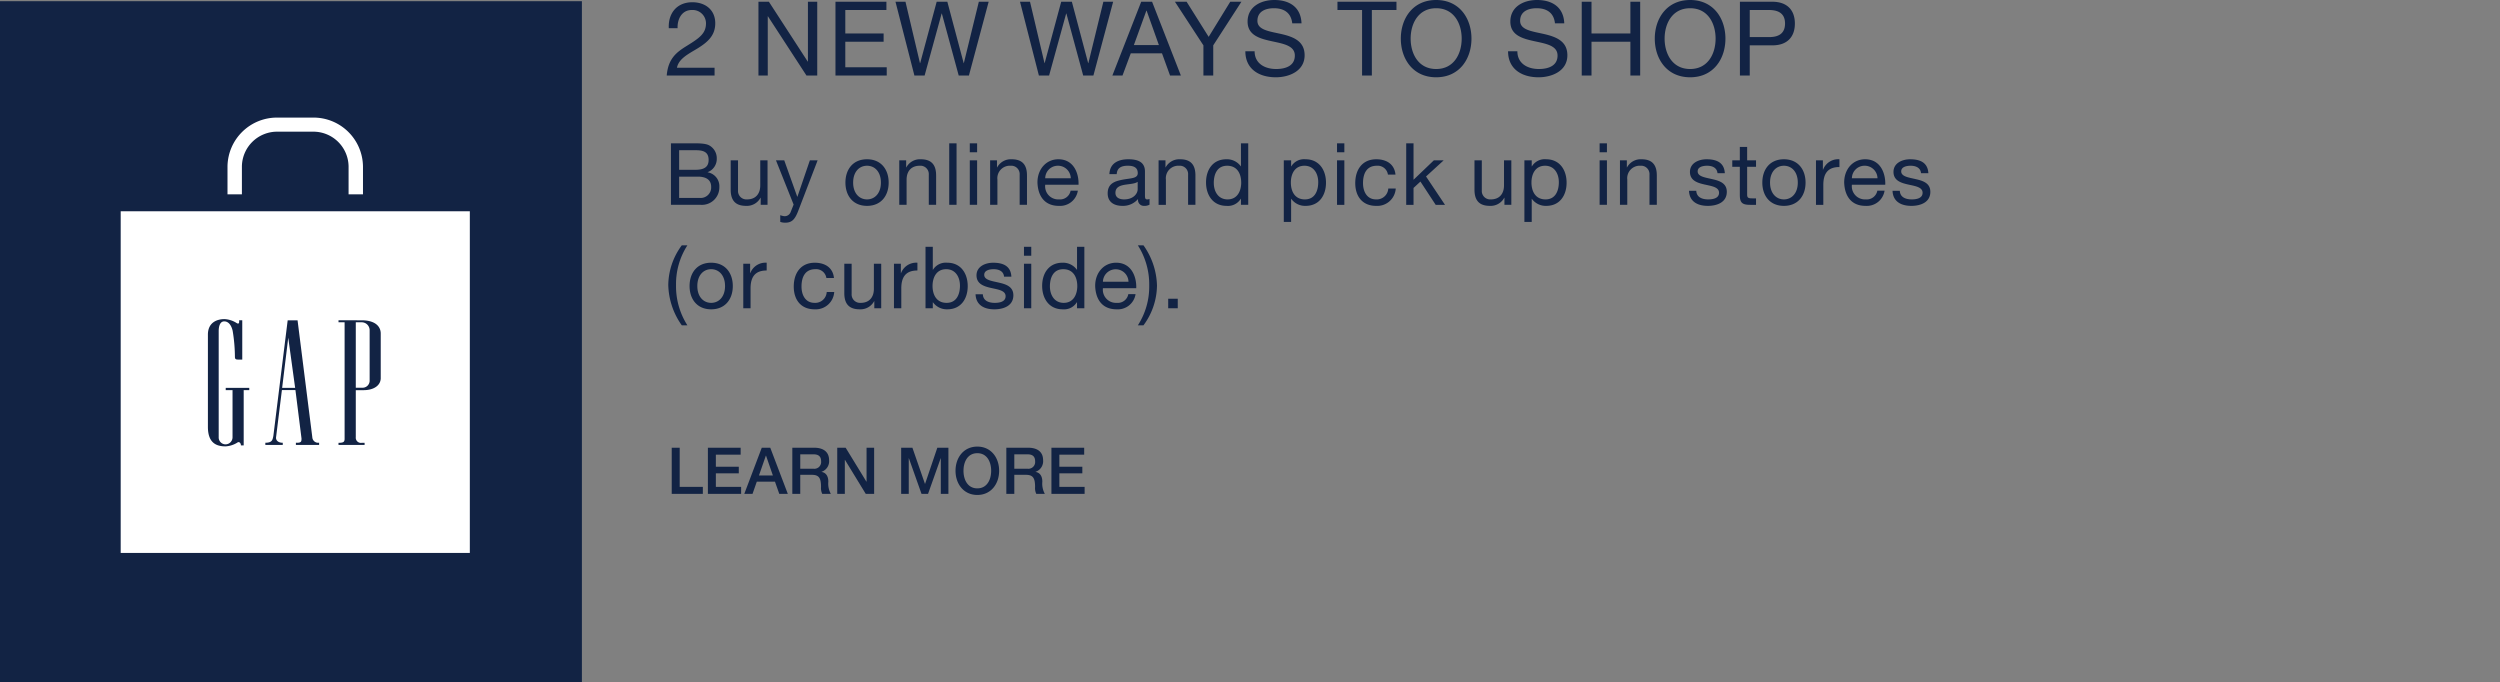 <svg id="G32116_AllDiv_BOPIS_HPNews.svg_G32116_AllDiv_BOPIS_HPNews_APP.jpg10" data-name="G32116_AllDiv_BOPIS_HPNews.svg, G32116_AllDiv_BOPIS_HPNews_APP.jpg10" xmlns="http://www.w3.org/2000/svg" width="580" height="158.28" viewBox="0 0 580 158.28">
  <rect x="0" y="0" width="580" height="158.28" fill="#808080" stroke="none"/>
  <defs>
    <style>
      .cls-1, .cls-3 {
        fill: #fff;
      }

      .cls-1 {
        opacity: 0;
      }

      .cls-2, .cls-4 {
        fill: #122344;
      }

      .cls-3, .cls-4 {
        fill-rule: evenodd;
      }
    </style>
  </defs>
  <rect class="cls-1" y="0.28" width="580" height="158"/>
  <g id="Bag_wGAPLogo">
    <rect class="cls-2" y="0.28" width="135" height="158"/>
    <path id="Bag_wGAPLogo-2" data-name="Bag_wGAPLogo" class="cls-3" d="M931.121,1057.34a8.166,8.166,0,0,1,8.242-8.07h8.264a8.167,8.167,0,0,1,8.243,8.07v6.47h3.342v-6.47A11.48,11.48,0,0,0,947.627,1046h-8.264a11.479,11.479,0,0,0-11.584,11.34v6.47h3.342v-6.47Zm27.772,36.15h-1.351v15.18h1.482a1.64,1.64,0,0,0,1.732-1.72v-11.6A1.844,1.844,0,0,0,958.893,1093.49Zm-18.437,15.22h3.017l-1.6-11.64ZM903,1067.73V1147h81v-79.27H903Zm29.831,41.5h-1.295v12.82H930.89c0-.55-0.365-0.85-0.7-0.73a5.749,5.749,0,0,1-2.916.96c-1.989-.02-4.011-0.71-4.04-4.44v-21.49c0.006-2.92,2.247-3.59,3.8-3.6a5.676,5.676,0,0,1,2.9.94c0.244,0.14.546,0.18,0.547-.28v-0.39h0.723v9.12H930.2c-0.525,0-.7-0.16-0.7-0.63a37.836,37.836,0,0,0-.527-6.06c-0.309-1.31-.977-2.16-1.936-2.17-1.163-.01-1.3,1.55-1.3,2.22v24.64a1.6,1.6,0,0,0,1.569,1.67,1.641,1.641,0,0,0,1.643-1.67v-10.91h-1.581v-0.53h5.462v0.53Zm16.2,12.71h-5.384v-0.5h0.4c0.834-.05.9-0.3,0.907-0.97l-1.414-11.25H940.4l-1.347,10.89c-0.114.69,0.4,1.33,1.547,1.33v0.5h-4.04v-0.5c1.562-.02,1.662-0.61,1.858-1.58l3.323-26.83h2.292l3.421,27.12v-0.03a1.351,1.351,0,0,0,1.438,1.32h0.142v0.5Zm14.3-15.51c0,1.61-1.461,2.81-4.027,2.81h-1.762v10.91a1.194,1.194,0,0,0,1.408,1.3h0.636v0.49h-6.052v-0.49h0.286c0.868-.04,1.094-0.24,1.128-0.83v-27.13h-1.414v-0.46H958.9c3.17,0,4.429,1.45,4.429,3.06v10.34Z" transform="translate(-875 -1018.72)"/>
  </g>
  <g id="Outline">
    <path id="LEARN_MORE" data-name="LEARN MORE" class="cls-4" d="M1030.84,1133.29h7.22v-1.62h-5.37v-9.08h-1.85v10.7Zm8.39,0h7.71v-1.62h-5.86v-3.13h5.32v-1.53h-5.32v-2.8h5.75v-1.62h-7.6v10.7Zm13.45-8.86h0.04l1.59,4.6h-3.23Zm-5,8.86h1.91l0.99-2.83h4.21l1,2.83h1.98l-4.07-10.7h-1.97Zm12.98-9.17h3.01c0.96,0,1.83.27,1.83,1.63a1.576,1.576,0,0,1-1.81,1.71h-3.03v-3.34Zm-1.84,9.17h1.84v-4.41h2.72c1.7,0,2.1.87,2.1,2.84a3.016,3.016,0,0,0,.28,1.57h1.99a4.9,4.9,0,0,1-.58-2.82c0-1.69-.93-2.17-1.57-2.26v-0.03a2.592,2.592,0,0,0,1.75-2.7c0-1.81-1.19-2.89-3.49-2.89h-5.04v10.7Zm10.42,0H1071v-7.87h0.04l4.81,7.87h1.95v-10.7h-1.76v7.88h-0.03l-4.82-7.88h-1.95v10.7Zm14.83,0h1.76v-8.26h0.03l2.93,8.26h1.52l2.93-8.26h0.03v8.26h1.76v-10.7h-2.57l-2.84,8.38h-0.03l-2.91-8.38h-2.61v10.7Zm17.67-10.96c-3.16,0-5.06,2.55-5.06,5.61s1.9,5.61,5.06,5.61,5.06-2.55,5.06-5.61S1104.91,1122.33,1101.74,1122.33Zm0,1.53c2.26,0,3.21,2.03,3.21,4.08s-0.95,4.08-3.21,4.08-3.21-2.03-3.21-4.08S1099.48,1123.86,1101.74,1123.86Zm8.58,0.26h3c0.96,0,1.83.27,1.83,1.63a1.573,1.573,0,0,1-1.8,1.71h-3.03v-3.34Zm-1.85,9.17h1.85v-4.41h2.72c1.7,0,2.1.87,2.1,2.84a3.016,3.016,0,0,0,.28,1.57h1.98a4.9,4.9,0,0,1-.58-2.82c0-1.69-.93-2.17-1.57-2.26v-0.03a2.592,2.592,0,0,0,1.75-2.7c0-1.81-1.18-2.89-3.49-2.89h-5.04v10.7Zm10.46,0h7.7v-1.62h-5.86v-3.13h5.33v-1.53h-5.33v-2.8h5.76v-1.62h-7.6v10.7Z" transform="translate(-875 -1018.72)"/>
    <path id="_2_New_Ways_to_SHOP_Buy_online_and_pick_up_in_stores_or_curbsid" data-name="2 New Ways to SHOP Buy online and pick up in stores (or curbsid" class="cls-4" d="M1032.2,1025.26c-0.08-2.04.93-4.22,3.3-4.22a3.1,3.1,0,0,1,3.29,3.07c0,2.35-1.47,3.4-4.34,5.18-2.4,1.48-4.43,2.92-4.77,6.95h11.1v-1.8h-8.73c0.41-2.11,2.64-3.19,4.77-4.48,2.11-1.32,4.12-2.83,4.12-5.83,0-3.16-2.34-4.89-5.32-4.89-3.59,0-5.63,2.57-5.46,6.02h2.04Zm18.76,10.98h2.16V1022.5h0.04l8.94,13.74h2.5v-17.12h-2.16V1033h-0.05l-9.01-13.88h-2.42v17.12Zm17.87,0h11.89v-1.92h-9.61v-5.92H1080v-1.92h-8.89v-5.44h9.54v-1.92h-11.82v17.12Zm35.54-17.12h-2.28l-3.48,14.24h-0.04l-3.79-14.24h-2.47l-3.83,14.24h-0.05l-3.36-14.24h-2.32l4.39,17.12h2.37l3.95-14.38h0.05l3.91,14.38h2.37Zm28.88,0h-2.27l-3.48,14.24h-0.05l-3.78-14.24h-2.47l-3.84,14.24h-0.04l-3.36-14.24h-2.32l4.38,17.12h2.37l3.96-14.38h0.05l3.9,14.38h2.37Zm-0.18,17.12h2.35l1.92-5.15h7.24l1.87,5.15h2.51l-6.68-17.12h-2.52Zm7.89-15.06h0.05l2.85,7.99h-5.8Zm22.05-2.06h-2.59l-5.01,8.15-5.12-8.15h-2.71l6.61,10.12v7h2.28v-7Zm13.94,5.01c-0.14-3.76-2.8-5.41-6.3-5.41-3.11,0-6.21,1.53-6.21,5.01,0,3.14,2.76,3.93,5.49,4.53s5.47,1,5.47,3.35c0,2.47-2.28,3.12-4.34,3.12-2.59,0-4.99-1.25-4.99-4.12h-2.15c0,4.17,3.23,6.04,7.07,6.04,3.11,0,6.68-1.46,6.68-5.11,0-3.35-2.73-4.31-5.46-4.94-2.76-.62-5.49-0.93-5.49-3.04,0-2.23,1.92-2.93,3.84-2.93,2.34,0,3.97,1.06,4.24,3.5h2.15Zm14.05,12.11h2.27v-15.2h5.71v-1.92h-13.69v1.92H1191v15.2Zm8.99-8.56c0,4.65,2.76,8.97,8.2,8.97s8.19-4.32,8.19-8.97-2.75-8.96-8.19-8.96S1199.99,1023.03,1199.99,1027.68Zm2.28,0c0-3.45,1.75-7.05,5.92-7.05s5.92,3.6,5.92,7.05-1.75,7.05-5.92,7.05S1202.27,1031.13,1202.27,1027.68Zm35.64-3.55c-0.15-3.76-2.81-5.41-6.31-5.41-3.11,0-6.2,1.53-6.2,5.01,0,3.14,2.75,3.93,5.49,4.53s5.46,1,5.46,3.35c0,2.47-2.28,3.12-4.34,3.12-2.59,0-4.98-1.25-4.98-4.12h-2.16c0,4.17,3.24,6.04,7.07,6.04,3.12,0,6.69-1.46,6.69-5.11,0-3.35-2.74-4.31-5.47-4.94-2.75-.62-5.49-0.93-5.49-3.04,0-2.23,1.92-2.93,3.84-2.93,2.35,0,3.98,1.06,4.24,3.5h2.16Zm4.05,12.11h2.27v-7.84h9.02v7.84h2.27v-17.12h-2.27v7.36h-9.02v-7.36h-2.27v17.12Zm16.95-8.56c0,4.65,2.75,8.97,8.2,8.97s8.19-4.32,8.19-8.97-2.75-8.96-8.19-8.96S1258.91,1023.03,1258.91,1027.68Zm2.28,0c0-3.45,1.74-7.05,5.92-7.05s5.91,3.6,5.91,7.05-1.74,7.05-5.91,7.05S1261.19,1031.13,1261.19,1027.68Zm17.47,8.56h2.28v-7h5.22c3.4,0.02,5.25-1.89,5.25-5.06s-1.85-5.06-5.25-5.06h-7.5v17.12Zm2.28-15.2h4.45c2.57,0,3.74,1.1,3.74,3.14s-1.17,3.17-3.74,3.14h-4.45v-6.28Zm-248.38,38.66h4.34c1.6,0,3.09.52,3.09,2.38a2.44,2.44,0,0,1-2.67,2.56h-4.76v-4.94Zm-1.9,6.54h6.9a4.052,4.052,0,0,0,4.33-4.1,3.273,3.273,0,0,0-2.71-3.44v-0.04a3.282,3.282,0,0,0,2.11-3.19,3.389,3.389,0,0,0-1.68-2.98c-0.85-.52-2.51-0.52-3.77-0.52h-5.18v14.27Zm1.9-12.67h3.8c1.64,0,3.04.28,3.04,2.26,0,1.5-.88,2.28-3.04,2.28h-3.8v-4.54Zm20.51,2.34h-1.69v5.83c0,1.86-1,3.24-3.06,3.24a1.948,1.948,0,0,1-2.1-2.08v-6.99h-1.7v6.79c0,2.22.84,3.78,3.56,3.78a3.6,3.6,0,0,0,3.36-1.88h0.04v1.64h1.59v-10.33Zm11.62,0h-1.8l-2.89,8.45h-0.04l-3.02-8.45h-1.92l4.1,10.27-0.7,1.76a1.468,1.468,0,0,1-1.4.94,3.478,3.478,0,0,1-1-.24v1.56a3.385,3.385,0,0,0,1.18.18c1.52,0,2.22-.74,3-2.76Zm6.45,5.17c0,3.02,1.73,5.4,5.01,5.4s5.02-2.38,5.02-5.4-1.74-5.41-5.02-5.41S1071.14,1058.05,1071.14,1061.08Zm1.79,0c0-2.52,1.44-3.91,3.22-3.91s3.22,1.39,3.22,3.91c0,2.5-1.44,3.9-3.22,3.9S1072.93,1063.58,1072.93,1061.08Zm10.7,5.16h1.7v-5.84c0-1.86.99-3.23,3.05-3.23a1.946,1.946,0,0,1,2.1,2.07v7h1.7v-6.8c0-2.21-.84-3.77-3.56-3.77a3.574,3.574,0,0,0-3.35,1.88h-0.04v-1.64h-1.6v10.33Zm11.59,0h1.7v-14.27h-1.7v14.27Zm4.77,0h1.7v-10.33h-1.7v10.33Zm1.7-14.27h-1.7v2.08h1.7v-2.08Zm3.02,14.27h1.69v-5.84a2.9,2.9,0,0,1,3.06-3.23,1.946,1.946,0,0,1,2.1,2.07v7h1.7v-6.8c0-2.21-.84-3.77-3.56-3.77a3.6,3.6,0,0,0-3.36,1.88h-0.04v-1.64h-1.59v10.33Zm18.67-3.28a2.492,2.492,0,0,1-2.68,2.02,3.043,3.043,0,0,1-3.21-3.4h7.73c0.1-2.5-1.02-5.91-4.68-5.91-2.81,0-4.85,2.28-4.85,5.37,0.1,3.16,1.66,5.44,4.95,5.44a4.169,4.169,0,0,0,4.42-3.52h-1.68Zm-5.89-2.88a2.928,2.928,0,0,1,2.95-2.91,2.967,2.967,0,0,1,2.98,2.91h-5.93Zm21.45,2.56c0,0.94-.92,2.34-3.16,2.34-1.04,0-2-.4-2-1.52,0-1.26.96-1.66,2.08-1.86,1.14-.2,2.42-0.22,3.08-0.7v1.74Zm2.75,2.24a1.459,1.459,0,0,1-.52.1c-0.54,0-.54-0.36-0.54-1.16v-5.32c0-2.41-2.01-2.83-3.87-2.83-2.3,0-4.28.9-4.38,3.45h1.7c0.08-1.51,1.14-1.95,2.58-1.95,1.08,0,2.3.24,2.3,1.71,0,1.28-1.6,1.16-3.48,1.52-1.76.34-3.5,0.84-3.5,3.18,0,2.06,1.54,2.9,3.42,2.9a4.588,4.588,0,0,0,3.64-1.6,1.352,1.352,0,0,0,1.43,1.6,2.293,2.293,0,0,0,1.22-.28v-1.32Zm2.1,1.36h1.7v-5.84a2.9,2.9,0,0,1,3.06-3.23,1.938,1.938,0,0,1,2.09,2.07v7h1.7v-6.8c0-2.21-.84-3.77-3.55-3.77a3.6,3.6,0,0,0-3.36,1.88h-0.04v-1.64h-1.6v10.33Zm20.8-14.27h-1.69v5.32h-0.04a3.96,3.96,0,0,0-3.34-1.62c-3.16,0-4.72,2.46-4.72,5.37s1.58,5.44,4.76,5.44a3.48,3.48,0,0,0,3.3-1.64h0.04v1.4h1.69v-14.27Zm-7.99,9.19c0-2.02.78-3.99,3.1-3.99,2.34,0,3.26,1.87,3.26,3.91,0,1.94-.88,3.9-3.16,3.9C1157.6,1064.98,1156.6,1063.1,1156.6,1061.16Zm24.23-.18c0,2.02-.78,4-3.1,4-2.34,0-3.25-1.88-3.25-3.92,0-1.94.87-3.89,3.15-3.89C1179.83,1057.17,1180.83,1059.04,1180.83,1060.98Zm-7.99,9.22h1.7v-5.34h0.04a3.931,3.931,0,0,0,3.33,1.62c3.16,0,4.72-2.46,4.72-5.38s-1.58-5.43-4.76-5.43a3.454,3.454,0,0,0-3.29,1.64h-0.04v-1.4h-1.7v14.29Zm12.35-3.96h1.7v-10.33h-1.7v10.33Zm1.7-14.27h-1.7v2.08h1.7v-2.08Zm11.86,7.25c-0.24-2.45-2.11-3.55-4.45-3.55-3.28,0-4.88,2.44-4.88,5.53s1.68,5.28,4.84,5.28a4.288,4.288,0,0,0,4.55-4.02h-1.73a2.674,2.674,0,0,1-2.84,2.52c-2.16,0-3.02-1.88-3.02-3.78,0-2.1.76-4.03,3.22-4.03a2.407,2.407,0,0,1,2.56,2.05h1.75Zm2.49,7.02h1.7v-3.92l1.6-1.48,3.54,5.4h2.16l-4.4-6.58,4.1-3.75h-2.28l-4.72,4.51v-8.45h-1.7v14.27Zm24.39-10.33h-1.7v5.83c0,1.86-1,3.24-3.05,3.24a1.948,1.948,0,0,1-2.1-2.08v-6.99h-1.7v6.79c0,2.22.84,3.78,3.56,3.78a3.594,3.594,0,0,0,3.35-1.88h0.04v1.64h1.6v-10.33Zm11.02,5.07c0,2.02-.78,4-3.09,4-2.34,0-3.26-1.88-3.26-3.92,0-1.94.88-3.89,3.16-3.89C1235.65,1057.17,1236.65,1059.04,1236.65,1060.98Zm-7.99,9.22h1.7v-5.34h0.04a3.96,3.96,0,0,0,3.34,1.62c3.15,0,4.71-2.46,4.71-5.38s-1.58-5.43-4.75-5.43a3.48,3.48,0,0,0-3.3,1.64h-0.04v-1.4h-1.7v14.29Zm17.45-3.96h1.7v-10.33h-1.7v10.33Zm1.7-14.27h-1.7v2.08h1.7v-2.08Zm3.02,14.27h1.7v-5.84a2.9,2.9,0,0,1,3.06-3.23,1.943,1.943,0,0,1,2.09,2.07v7h1.7v-6.8c0-2.21-.84-3.77-3.55-3.77a3.6,3.6,0,0,0-3.36,1.88h-0.04v-1.64h-1.6v10.33Zm16.02-3.26c0.1,2.56,2.05,3.5,4.37,3.5,2.1,0,4.4-.8,4.4-3.26,0-2-1.68-2.56-3.38-2.94-1.58-.38-3.38-0.58-3.38-1.8,0-1.03,1.18-1.31,2.2-1.31,1.12,0,2.28.42,2.4,1.73h1.7c-0.14-2.51-1.96-3.23-4.24-3.23-1.8,0-3.85.86-3.85,2.93,0,1.98,1.69,2.54,3.37,2.92,1.7,0.38,3.38.6,3.38,1.92,0,1.3-1.44,1.54-2.5,1.54-1.4,0-2.72-.48-2.78-2h-1.69Zm13.49-10.17h-1.7v3.1h-1.75v1.5h1.75v6.57c0,1.9.7,2.26,2.46,2.26h1.3v-1.5h-0.78c-1.06,0-1.28-.14-1.28-0.92v-6.41h2.06v-1.5h-2.06v-3.1Zm3.52,8.27c0,3.02,1.73,5.4,5.01,5.4s5.02-2.38,5.02-5.4-1.74-5.41-5.02-5.41S1283.86,1058.05,1283.86,1061.08Zm1.79,0c0-2.52,1.44-3.91,3.22-3.91s3.22,1.39,3.22,3.91c0,2.5-1.44,3.9-3.22,3.9S1285.65,1063.58,1285.65,1061.08Zm10.66,5.16h1.7v-4.6c0-2.62,1-4.17,3.74-4.17v-1.8a3.759,3.759,0,0,0-3.8,2.42h-0.04v-2.18h-1.6v10.33Zm14.23-3.28a2.492,2.492,0,0,1-2.68,2.02,3.046,3.046,0,0,1-3.22-3.4h7.74c0.1-2.5-1.02-5.91-4.68-5.91-2.82,0-4.85,2.28-4.85,5.37,0.1,3.16,1.65,5.44,4.95,5.44a4.169,4.169,0,0,0,4.42-3.52h-1.68Zm-5.9-2.88a2.937,2.937,0,0,1,2.96-2.91,2.967,2.967,0,0,1,2.98,2.91h-5.94Zm9.43,2.9c0.1,2.56,2.05,3.5,4.37,3.5,2.1,0,4.4-.8,4.4-3.26,0-2-1.68-2.56-3.38-2.94-1.58-.38-3.38-0.58-3.38-1.8,0-1.03,1.18-1.31,2.2-1.31,1.12,0,2.28.42,2.4,1.73h1.7c-0.14-2.51-1.96-3.23-4.24-3.23-1.8,0-3.85.86-3.85,2.93,0,1.98,1.69,2.54,3.37,2.92,1.7,0.38,3.38.6,3.38,1.92,0,1.3-1.44,1.54-2.5,1.54-1.4,0-2.72-.48-2.78-2h-1.69Zm-279.59,31.22a16.858,16.858,0,0,1-2.64-9.36,16.537,16.537,0,0,1,2.64-9.21h-1.3a15.724,15.724,0,0,0-3.14,9.21,16.784,16.784,0,0,0,3.14,9.36h1.3Zm0.5-9.12c0,3.02,1.74,5.4,5.01,5.4s5.02-2.38,5.02-5.4-1.74-5.41-5.02-5.41S1034.98,1082.05,1034.98,1085.08Zm1.8,0c0-2.52,1.44-3.91,3.21-3.91s3.22,1.39,3.22,3.91c0,2.5-1.44,3.9-3.22,3.9S1036.78,1087.58,1036.78,1085.08Zm10.66,5.16h1.69v-4.6c0-2.62,1-4.17,3.74-4.17v-1.8a3.764,3.764,0,0,0-3.8,2.41h-0.04v-2.17h-1.59v10.33Zm21.04-7.02c-0.24-2.45-2.12-3.55-4.45-3.55-3.28,0-4.88,2.44-4.88,5.53s1.68,5.28,4.84,5.28a4.294,4.294,0,0,0,4.55-4.02h-1.74a2.665,2.665,0,0,1-2.83,2.52c-2.16,0-3.02-1.88-3.02-3.78,0-2.1.76-4.03,3.22-4.03a2.4,2.4,0,0,1,2.55,2.05h1.76Zm10.96-3.31h-1.7v5.83c0,1.86-1,3.24-3.06,3.24a1.948,1.948,0,0,1-2.1-2.08v-6.99h-1.7v6.79c0,2.22.84,3.78,3.56,3.78a3.6,3.6,0,0,0,3.36-1.88h0.04v1.64h1.6v-10.33Zm2.96,10.33h1.7v-4.6c0-2.62,1-4.17,3.74-4.17v-1.8a3.764,3.764,0,0,0-3.8,2.41H1084v-2.17h-1.6v10.33Zm15.31-5.26c0,2.02-.78,4-3.1,4-2.34,0-3.26-1.88-3.26-3.92,0-1.94.88-3.89,3.16-3.89C1096.71,1081.17,1097.71,1083.04,1097.71,1084.98Zm-7.99,5.26h1.69v-1.38h0.04a3.96,3.96,0,0,0,3.34,1.62c3.16,0,4.72-2.46,4.72-5.38s-1.58-5.43-4.76-5.43a3.48,3.48,0,0,0-3.3,1.64h-0.04v-5.34h-1.69v14.27Zm11.61-3.26c0.1,2.56,2.05,3.5,4.37,3.5,2.1,0,4.4-.8,4.4-3.26,0-2-1.68-2.56-3.38-2.94-1.58-.38-3.38-0.58-3.38-1.8,0-1.03,1.18-1.31,2.2-1.31,1.12,0,2.28.42,2.4,1.73h1.7c-0.14-2.51-1.96-3.23-4.24-3.23-1.8,0-3.85.86-3.85,2.93,0,1.98,1.69,2.54,3.37,2.92,1.7,0.38,3.38.6,3.38,1.92,0,1.3-1.44,1.54-2.5,1.54-1.4,0-2.72-.48-2.78-2h-1.69Zm11.23,3.26h1.69v-10.33h-1.69v10.33Zm1.69-14.27h-1.69v2.08h1.69v-2.08Zm12.32,0h-1.7v5.32h-0.04a3.942,3.942,0,0,0-3.33-1.62c-3.16,0-4.72,2.46-4.72,5.37s1.58,5.44,4.76,5.44a3.474,3.474,0,0,0,3.29-1.64h0.04v1.4h1.7v-14.27Zm-7.99,9.19c0-2.02.78-3.99,3.1-3.99s3.25,1.87,3.25,3.91c0,1.94-.88,3.9-3.15,3.9C1119.58,1088.98,1118.58,1087.1,1118.58,1085.16Zm18.19,1.8a2.475,2.475,0,0,1-2.67,2.02,3.046,3.046,0,0,1-3.22-3.4h7.73c0.1-2.5-1.02-5.91-4.67-5.91-2.82,0-4.86,2.28-4.86,5.37,0.1,3.16,1.66,5.44,4.96,5.44a4.159,4.159,0,0,0,4.41-3.52h-1.68Zm-5.89-2.88a2.966,2.966,0,0,1,5.93,0h-5.93Zm9.4,10.12a15.73,15.73,0,0,0,3.14-9.22,16.778,16.778,0,0,0-3.14-9.35h-1.3a16.849,16.849,0,0,1,2.64,9.35,16.546,16.546,0,0,1-2.64,9.22h1.3Zm5.74-3.96h2.22v-2.22h-2.22v2.22Z" transform="translate(-875 -1018.72)"/>
  </g>
</svg>
